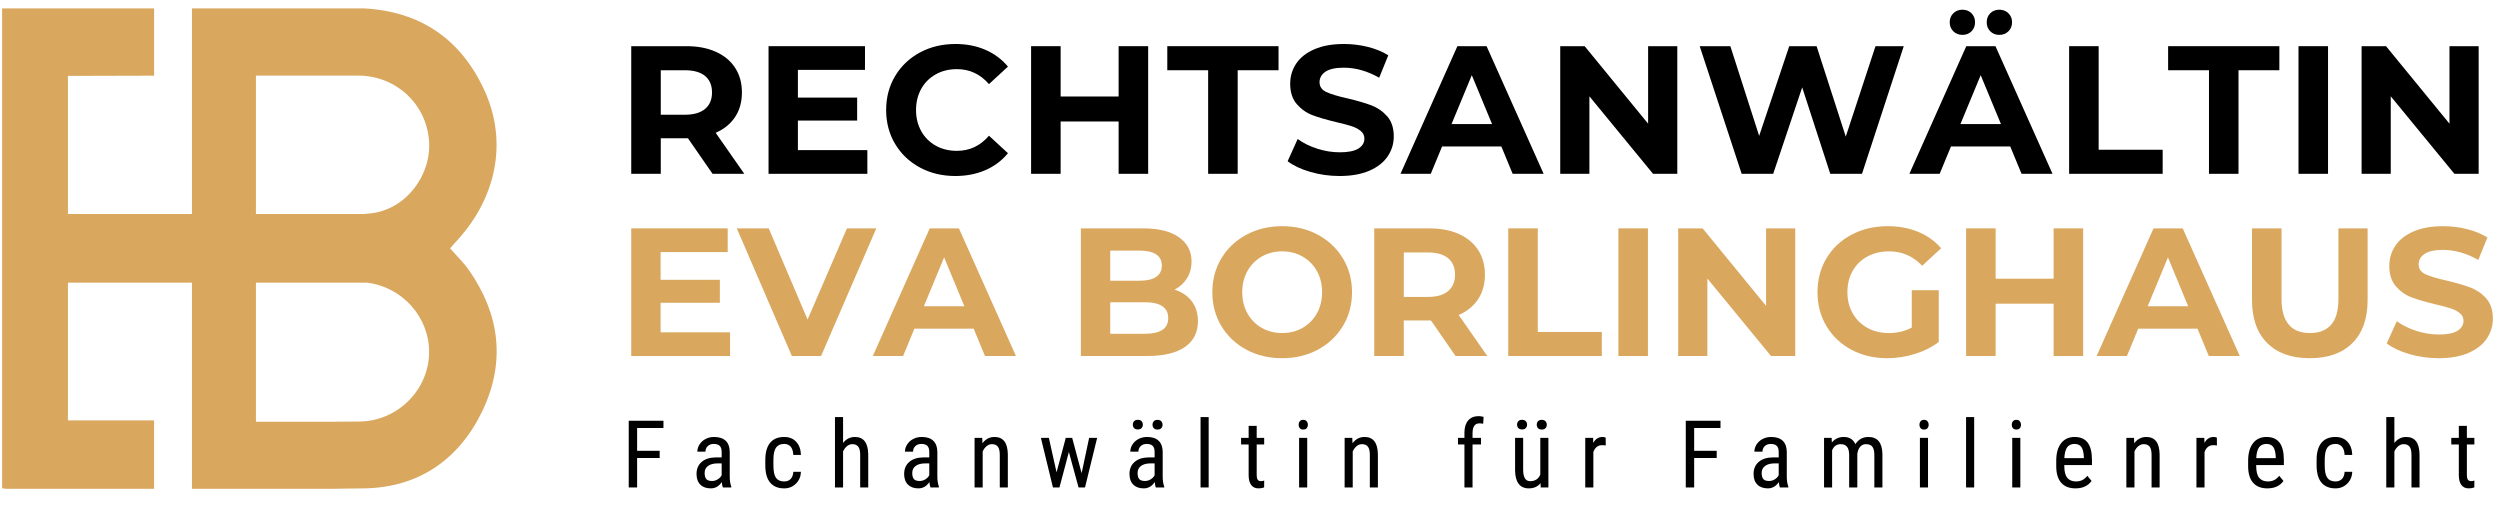 <svg xmlns="http://www.w3.org/2000/svg" xmlns:xlink="http://www.w3.org/1999/xlink" width="3000" zoomAndPan="magnify" viewBox="0 0 2250 461.25" height="615" preserveAspectRatio="xMidYMid meet" version="1.0"><defs><g/><clipPath id="1cac9c2141"><path d="M 1.828 7.566 L 447 7.566 L 447 439.613 L 1.828 439.613 Z M 1.828 7.566 " clip-rule="nonzero"/></clipPath></defs><g clip-path="url(#1cac9c2141)"><path fill="#d9a75e" d="M 422.098 243.195 C 417.238 236.246 410.977 230.277 405.062 223.52 C 406.648 221.703 407.84 220.234 409.141 218.875 C 446.609 179.516 457.465 128.172 435.996 81.371 C 414.461 34.422 377.523 10.207 327.5 7.566 L 172.754 7.566 L 172.754 192.621 L 61.145 192.621 L 61.145 68.309 C 86.469 68.16 107.449 68.109 138.688 68.098 L 138.688 7.566 L 1.891 7.566 L 1.891 439.441 C 3.309 439.602 4.5 439.777 5.59 439.926 L 138.676 439.926 L 138.676 378.371 L 61.145 378.371 L 61.145 254.418 L 172.754 254.418 L 172.754 439.926 L 297.562 439.926 C 307.668 439.82 317.773 439.695 327.883 439.535 C 376.582 438.754 413.078 413.727 434.105 369.902 C 455.141 326.027 449.945 283.09 422.098 243.195 Z M 323.922 379.363 C 310.637 379.578 297.301 379.617 230.328 379.586 L 230.328 254.418 L 330.34 254.418 C 361.949 258.211 386.438 285.359 386.203 317.125 C 385.973 350.652 358.137 378.805 323.922 379.363 Z M 333.023 192.105 C 331.059 192.293 329.094 192.465 327.047 192.621 L 230.328 192.621 L 230.328 68.012 C 296.812 67.992 309.801 67.949 322.738 68.043 C 356.469 68.309 383.543 93.336 386.129 126.527 C 388.559 157.645 365.223 188.926 333.023 192.105 Z M 333.023 192.105 " fill-opacity="1" fill-rule="nonzero"/></g><g fill="#000000" fill-opacity="1"><g transform="translate(554.492, 156.433)"><g><path d="M 86.812 0 L 64.656 -32 L 40.203 -32 L 40.203 0 L 13.625 0 L 13.625 -114.875 L 63.344 -114.875 C 73.52 -114.875 82.352 -113.176 89.844 -109.781 C 97.344 -106.395 103.113 -101.582 107.156 -95.344 C 111.207 -89.113 113.234 -81.727 113.234 -73.188 C 113.234 -64.656 111.18 -57.297 107.078 -51.109 C 102.973 -44.93 97.148 -40.203 89.609 -36.922 L 115.375 0 Z M 86.328 -73.188 C 86.328 -79.645 84.242 -84.598 80.078 -88.047 C 75.922 -91.492 69.852 -93.219 61.875 -93.219 L 40.203 -93.219 L 40.203 -53.172 L 61.875 -53.172 C 69.852 -53.172 75.922 -54.922 80.078 -58.422 C 84.242 -61.922 86.328 -66.844 86.328 -73.188 Z M 86.328 -73.188 "/></g></g></g><g fill="#000000" fill-opacity="1"><g transform="translate(678.059, 156.433)"><g><path d="M 102.562 -21.328 L 102.562 0 L 13.625 0 L 13.625 -114.875 L 100.438 -114.875 L 100.438 -93.547 L 40.047 -93.547 L 40.047 -68.594 L 93.375 -68.594 L 93.375 -47.922 L 40.047 -47.922 L 40.047 -21.328 Z M 102.562 -21.328 "/></g></g></g><g fill="#000000" fill-opacity="1"><g transform="translate(791.125, 156.433)"><g><path d="M 68.594 1.969 C 56.883 1.969 46.297 -0.57 36.828 -5.656 C 27.367 -10.75 19.93 -17.805 14.516 -26.828 C 9.109 -35.859 6.406 -46.062 6.406 -57.438 C 6.406 -68.812 9.109 -79.008 14.516 -88.031 C 19.93 -97.062 27.367 -104.117 36.828 -109.203 C 46.297 -114.297 56.941 -116.844 68.766 -116.844 C 78.723 -116.844 87.719 -115.094 95.75 -111.594 C 103.789 -108.094 110.551 -103.062 116.031 -96.5 L 98.953 -80.734 C 91.191 -89.711 81.566 -94.203 70.078 -94.203 C 62.961 -94.203 56.613 -92.641 51.031 -89.516 C 45.457 -86.398 41.109 -82.051 37.984 -76.469 C 34.867 -70.895 33.312 -64.551 33.312 -57.438 C 33.312 -50.32 34.867 -43.973 37.984 -38.391 C 41.109 -32.816 45.457 -28.469 51.031 -25.344 C 56.613 -22.227 62.961 -20.672 70.078 -20.672 C 81.566 -20.672 91.191 -25.211 98.953 -34.297 L 116.031 -18.547 C 110.551 -11.867 103.766 -6.781 95.672 -3.281 C 87.578 0.219 78.551 1.969 68.594 1.969 Z M 68.594 1.969 "/></g></g></g><g fill="#000000" fill-opacity="1"><g transform="translate(914.364, 156.433)"><g><path d="M 118.984 -114.875 L 118.984 0 L 92.391 0 L 92.391 -47.094 L 40.203 -47.094 L 40.203 0 L 13.625 0 L 13.625 -114.875 L 40.203 -114.875 L 40.203 -69.578 L 92.391 -69.578 L 92.391 -114.875 Z M 118.984 -114.875 "/></g></g></g><g fill="#000000" fill-opacity="1"><g transform="translate(1049.911, 156.433)"><g><path d="M 37.422 -93.219 L 0.656 -93.219 L 0.656 -114.875 L 100.766 -114.875 L 100.766 -93.219 L 64 -93.219 L 64 0 L 37.422 0 Z M 37.422 -93.219 "/></g></g></g><g fill="#000000" fill-opacity="1"><g transform="translate(1154.279, 156.433)"><g><path d="M 51.359 1.969 C 42.285 1.969 33.508 0.738 25.031 -1.719 C 16.551 -4.188 9.738 -7.391 4.594 -11.328 L 13.625 -31.344 C 18.539 -27.727 24.391 -24.828 31.172 -22.641 C 37.961 -20.453 44.75 -19.359 51.531 -19.359 C 59.082 -19.359 64.66 -20.477 68.266 -22.719 C 71.879 -24.969 73.688 -27.953 73.688 -31.672 C 73.688 -34.41 72.617 -36.68 70.484 -38.484 C 68.348 -40.285 65.613 -41.734 62.281 -42.828 C 58.945 -43.922 54.43 -45.125 48.734 -46.438 C 39.984 -48.52 32.816 -50.598 27.234 -52.672 C 21.66 -54.754 16.875 -58.094 12.875 -62.688 C 8.883 -67.281 6.891 -73.406 6.891 -81.062 C 6.891 -87.738 8.691 -93.785 12.297 -99.203 C 15.91 -104.617 21.352 -108.91 28.625 -112.078 C 35.906 -115.254 44.801 -116.844 55.312 -116.844 C 62.633 -116.844 69.797 -115.969 76.797 -114.219 C 83.805 -112.469 89.938 -109.953 95.188 -106.672 L 86.984 -86.484 C 76.367 -92.504 65.754 -95.516 55.141 -95.516 C 47.703 -95.516 42.203 -94.312 38.641 -91.906 C 35.086 -89.5 33.312 -86.328 33.312 -82.391 C 33.312 -78.441 35.363 -75.508 39.469 -73.594 C 43.57 -71.688 49.836 -69.801 58.266 -67.938 C 67.016 -65.863 74.176 -63.785 79.75 -61.703 C 85.332 -59.629 90.117 -56.348 94.109 -51.859 C 98.109 -47.367 100.109 -41.297 100.109 -33.641 C 100.109 -27.078 98.273 -21.086 94.609 -15.672 C 90.941 -10.254 85.441 -5.957 78.109 -2.781 C 70.785 0.383 61.867 1.969 51.359 1.969 Z M 51.359 1.969 "/></g></g></g><g fill="#000000" fill-opacity="1"><g transform="translate(1261.929, 156.433)"><g><path d="M 89.281 -24.609 L 35.938 -24.609 L 25.766 0 L -1.484 0 L 49.719 -114.875 L 75.984 -114.875 L 127.344 0 L 99.453 0 Z M 80.906 -44.797 L 62.688 -88.781 L 44.469 -44.797 Z M 80.906 -44.797 "/></g></g></g><g fill="#000000" fill-opacity="1"><g transform="translate(1390.583, 156.433)"><g><path d="M 118.984 -114.875 L 118.984 0 L 97.156 0 L 39.875 -69.75 L 39.875 0 L 13.625 0 L 13.625 -114.875 L 35.609 -114.875 L 92.719 -45.125 L 92.719 -114.875 Z M 118.984 -114.875 "/></g></g></g><g fill="#000000" fill-opacity="1"><g transform="translate(1526.13, 156.433)"><g><path d="M 187.25 -114.875 L 149.672 0 L 121.109 0 L 95.844 -77.781 L 69.75 0 L 41.359 0 L 3.609 -114.875 L 31.188 -114.875 L 57.109 -34.141 L 84.188 -114.875 L 108.797 -114.875 L 135.062 -33.484 L 161.812 -114.875 Z M 187.25 -114.875 "/></g></g></g><g fill="#000000" fill-opacity="1"><g transform="translate(1719.933, 156.433)"><g><path d="M 89.281 -24.609 L 35.938 -24.609 L 25.766 0 L -1.484 0 L 49.719 -114.875 L 75.984 -114.875 L 127.344 0 L 99.453 0 Z M 80.906 -44.797 L 62.688 -88.781 L 44.469 -44.797 Z M 46.281 -125.047 C 43 -125.047 40.266 -126.113 38.078 -128.25 C 35.891 -130.383 34.797 -133.094 34.797 -136.375 C 34.797 -139.656 35.891 -142.363 38.078 -144.5 C 40.266 -146.633 43 -147.703 46.281 -147.703 C 49.562 -147.703 52.27 -146.633 54.406 -144.5 C 56.539 -142.363 57.609 -139.656 57.609 -136.375 C 57.609 -133.094 56.539 -130.383 54.406 -128.25 C 52.27 -126.113 49.562 -125.047 46.281 -125.047 Z M 79.438 -125.047 C 76.156 -125.047 73.445 -126.113 71.312 -128.25 C 69.176 -130.383 68.109 -133.094 68.109 -136.375 C 68.109 -139.656 69.176 -142.363 71.312 -144.5 C 73.445 -146.633 76.156 -147.703 79.438 -147.703 C 82.719 -147.703 85.453 -146.633 87.641 -144.5 C 89.828 -142.363 90.922 -139.656 90.922 -136.375 C 90.922 -133.094 89.828 -130.383 87.641 -128.25 C 85.453 -126.113 82.719 -125.047 79.438 -125.047 Z M 79.438 -125.047 "/></g></g></g><g fill="#000000" fill-opacity="1"><g transform="translate(1848.588, 156.433)"><g><path d="M 13.625 -114.875 L 40.203 -114.875 L 40.203 -21.656 L 97.812 -21.656 L 97.812 0 L 13.625 0 Z M 13.625 -114.875 "/></g></g></g><g fill="#000000" fill-opacity="1"><g transform="translate(1950.658, 156.433)"><g><path d="M 37.422 -93.219 L 0.656 -93.219 L 0.656 -114.875 L 100.766 -114.875 L 100.766 -93.219 L 64 -93.219 L 64 0 L 37.422 0 Z M 37.422 -93.219 "/></g></g></g><g fill="#000000" fill-opacity="1"><g transform="translate(2055.026, 156.433)"><g><path d="M 13.625 -114.875 L 40.203 -114.875 L 40.203 0 L 13.625 0 Z M 13.625 -114.875 "/></g></g></g><g fill="#000000" fill-opacity="1"><g transform="translate(2111.805, 156.433)"><g><path d="M 118.984 -114.875 L 118.984 0 L 97.156 0 L 39.875 -69.75 L 39.875 0 L 13.625 0 L 13.625 -114.875 L 35.609 -114.875 L 92.719 -45.125 L 92.719 -114.875 Z M 118.984 -114.875 "/></g></g></g><g fill="#d9a75e" fill-opacity="1"><g transform="translate(554.492, 320.416)"><g><path d="M 102.562 -21.328 L 102.562 0 L 13.625 0 L 13.625 -114.875 L 100.438 -114.875 L 100.438 -93.547 L 40.047 -93.547 L 40.047 -68.594 L 93.375 -68.594 L 93.375 -47.922 L 40.047 -47.922 L 40.047 -21.328 Z M 102.562 -21.328 "/></g></g></g><g fill="#d9a75e" fill-opacity="1"><g transform="translate(664.603, 320.416)"><g><path d="M 124.062 -114.875 L 74.344 0 L 48.078 0 L -1.484 -114.875 L 27.234 -114.875 L 62.203 -32.828 L 97.641 -114.875 Z M 124.062 -114.875 "/></g></g></g><g fill="#d9a75e" fill-opacity="1"><g transform="translate(787.022, 320.416)"><g><path d="M 89.281 -24.609 L 35.938 -24.609 L 25.766 0 L -1.484 0 L 49.719 -114.875 L 75.984 -114.875 L 127.344 0 L 99.453 0 Z M 80.906 -44.797 L 62.688 -88.781 L 44.469 -44.797 Z M 80.906 -44.797 "/></g></g></g><g fill="#d9a75e" fill-opacity="1"><g transform="translate(912.723, 320.416)"><g/></g></g><g fill="#d9a75e" fill-opacity="1"><g transform="translate(959.163, 320.416)"><g><path d="M 97.969 -59.734 C 104.531 -57.66 109.672 -54.188 113.391 -49.312 C 117.117 -44.445 118.984 -38.457 118.984 -31.344 C 118.984 -21.281 115.07 -13.539 107.25 -8.125 C 99.426 -2.707 88.02 0 73.031 0 L 13.625 0 L 13.625 -114.875 L 69.75 -114.875 C 83.75 -114.875 94.492 -112.191 101.984 -106.828 C 109.484 -101.473 113.234 -94.203 113.234 -85.016 C 113.234 -79.43 111.891 -74.453 109.203 -70.078 C 106.523 -65.703 102.781 -62.254 97.969 -59.734 Z M 40.047 -94.859 L 40.047 -67.781 L 66.469 -67.781 C 73.031 -67.781 78.004 -68.926 81.391 -71.219 C 84.785 -73.52 86.484 -76.91 86.484 -81.391 C 86.484 -85.879 84.785 -89.242 81.391 -91.484 C 78.004 -93.734 73.031 -94.859 66.469 -94.859 Z M 71.062 -20.016 C 78.062 -20.016 83.336 -21.16 86.891 -23.453 C 90.453 -25.754 92.234 -29.316 92.234 -34.141 C 92.234 -43.648 85.176 -48.406 71.062 -48.406 L 40.047 -48.406 L 40.047 -20.016 Z M 71.062 -20.016 "/></g></g></g><g fill="#d9a75e" fill-opacity="1"><g transform="translate(1084.7, 320.416)"><g><path d="M 69.25 1.969 C 57.32 1.969 46.57 -0.598 37 -5.734 C 27.426 -10.879 19.93 -17.961 14.516 -26.984 C 9.109 -36.016 6.406 -46.164 6.406 -57.438 C 6.406 -68.707 9.109 -78.852 14.516 -87.875 C 19.93 -96.906 27.426 -103.988 37 -109.125 C 46.57 -114.27 57.32 -116.844 69.25 -116.844 C 81.176 -116.844 91.898 -114.27 101.422 -109.125 C 110.941 -103.988 118.438 -96.906 123.906 -87.875 C 129.375 -78.852 132.109 -68.707 132.109 -57.438 C 132.109 -46.164 129.375 -36.016 123.906 -26.984 C 118.438 -17.961 110.941 -10.879 101.422 -5.734 C 91.898 -0.598 81.176 1.969 69.25 1.969 Z M 69.25 -20.672 C 76.031 -20.672 82.156 -22.227 87.625 -25.344 C 93.102 -28.469 97.398 -32.816 100.516 -38.391 C 103.629 -43.973 105.188 -50.32 105.188 -57.438 C 105.188 -64.551 103.629 -70.895 100.516 -76.469 C 97.398 -82.051 93.102 -86.398 87.625 -89.516 C 82.156 -92.641 76.031 -94.203 69.25 -94.203 C 62.469 -94.203 56.344 -92.641 50.875 -89.516 C 45.406 -86.398 41.109 -82.051 37.984 -76.469 C 34.867 -70.895 33.312 -64.551 33.312 -57.438 C 33.312 -50.32 34.867 -43.973 37.984 -38.391 C 41.109 -32.816 45.406 -28.469 50.875 -25.344 C 56.344 -22.227 62.469 -20.672 69.25 -20.672 Z M 69.25 -20.672 "/></g></g></g><g fill="#d9a75e" fill-opacity="1"><g transform="translate(1223.201, 320.416)"><g><path d="M 86.812 0 L 64.656 -32 L 40.203 -32 L 40.203 0 L 13.625 0 L 13.625 -114.875 L 63.344 -114.875 C 73.52 -114.875 82.352 -113.176 89.844 -109.781 C 97.344 -106.395 103.113 -101.582 107.156 -95.344 C 111.207 -89.113 113.234 -81.727 113.234 -73.188 C 113.234 -64.656 111.18 -57.297 107.078 -51.109 C 102.973 -44.93 97.148 -40.203 89.609 -36.922 L 115.375 0 Z M 86.328 -73.188 C 86.328 -79.645 84.242 -84.598 80.078 -88.047 C 75.922 -91.492 69.852 -93.219 61.875 -93.219 L 40.203 -93.219 L 40.203 -53.172 L 61.875 -53.172 C 69.852 -53.172 75.922 -54.922 80.078 -58.422 C 84.242 -61.922 86.328 -66.844 86.328 -73.188 Z M 86.328 -73.188 "/></g></g></g><g fill="#d9a75e" fill-opacity="1"><g transform="translate(1343.815, 320.416)"><g><path d="M 13.625 -114.875 L 40.203 -114.875 L 40.203 -21.656 L 97.812 -21.656 L 97.812 0 L 13.625 0 Z M 13.625 -114.875 "/></g></g></g><g fill="#d9a75e" fill-opacity="1"><g transform="translate(1442.931, 320.416)"><g><path d="M 13.625 -114.875 L 40.203 -114.875 L 40.203 0 L 13.625 0 Z M 13.625 -114.875 "/></g></g></g><g fill="#d9a75e" fill-opacity="1"><g transform="translate(1496.756, 320.416)"><g><path d="M 118.984 -114.875 L 118.984 0 L 97.156 0 L 39.875 -69.75 L 39.875 0 L 13.625 0 L 13.625 -114.875 L 35.609 -114.875 L 92.719 -45.125 L 92.719 -114.875 Z M 118.984 -114.875 "/></g></g></g><g fill="#d9a75e" fill-opacity="1"><g transform="translate(1629.349, 320.416)"><g><path d="M 91.25 -59.25 L 115.531 -59.25 L 115.531 -12.641 C 109.289 -7.93 102.066 -4.316 93.859 -1.797 C 85.66 0.711 77.406 1.969 69.094 1.969 C 57.164 1.969 46.441 -0.57 36.922 -5.656 C 27.398 -10.75 19.93 -17.805 14.516 -26.828 C 9.109 -35.859 6.406 -46.062 6.406 -57.438 C 6.406 -68.812 9.109 -79.008 14.516 -88.031 C 19.93 -97.062 27.453 -104.117 37.078 -109.203 C 46.711 -114.297 57.547 -116.844 69.578 -116.844 C 79.648 -116.844 88.785 -115.145 96.984 -111.75 C 105.191 -108.363 112.086 -103.441 117.672 -96.984 L 100.594 -81.234 C 92.395 -89.879 82.492 -94.203 70.891 -94.203 C 63.566 -94.203 57.055 -92.672 51.359 -89.609 C 45.672 -86.547 41.238 -82.223 38.062 -76.641 C 34.895 -71.055 33.312 -64.656 33.312 -57.438 C 33.312 -50.32 34.895 -43.973 38.062 -38.391 C 41.238 -32.816 45.645 -28.469 51.281 -25.344 C 56.914 -22.227 63.344 -20.672 70.562 -20.672 C 78.227 -20.672 85.125 -22.312 91.25 -25.594 Z M 91.25 -59.25 "/></g></g></g><g fill="#d9a75e" fill-opacity="1"><g transform="translate(1755.871, 320.416)"><g><path d="M 118.984 -114.875 L 118.984 0 L 92.391 0 L 92.391 -47.094 L 40.203 -47.094 L 40.203 0 L 13.625 0 L 13.625 -114.875 L 40.203 -114.875 L 40.203 -69.578 L 92.391 -69.578 L 92.391 -114.875 Z M 118.984 -114.875 "/></g></g></g><g fill="#d9a75e" fill-opacity="1"><g transform="translate(1888.464, 320.416)"><g><path d="M 89.281 -24.609 L 35.938 -24.609 L 25.766 0 L -1.484 0 L 49.719 -114.875 L 75.984 -114.875 L 127.344 0 L 99.453 0 Z M 80.906 -44.797 L 62.688 -88.781 L 44.469 -44.797 Z M 80.906 -44.797 "/></g></g></g><g fill="#d9a75e" fill-opacity="1"><g transform="translate(2014.164, 320.416)"><g><path d="M 64.656 1.969 C 48.25 1.969 35.477 -2.566 26.344 -11.641 C 17.207 -20.723 12.641 -33.691 12.641 -50.547 L 12.641 -114.875 L 39.219 -114.875 L 39.219 -51.531 C 39.219 -30.957 47.754 -20.672 64.828 -20.672 C 73.141 -20.672 79.484 -23.16 83.859 -28.141 C 88.234 -33.117 90.422 -40.914 90.422 -51.531 L 90.422 -114.875 L 116.688 -114.875 L 116.688 -50.547 C 116.688 -33.691 112.117 -20.723 102.984 -11.641 C 93.848 -2.566 81.07 1.969 64.656 1.969 Z M 64.656 1.969 "/></g></g></g><g fill="#d9a75e" fill-opacity="1"><g transform="translate(2143.476, 320.416)"><g><path d="M 51.359 1.969 C 42.285 1.969 33.508 0.738 25.031 -1.719 C 16.551 -4.188 9.738 -7.391 4.594 -11.328 L 13.625 -31.344 C 18.539 -27.727 24.391 -24.828 31.172 -22.641 C 37.961 -20.453 44.75 -19.359 51.531 -19.359 C 59.082 -19.359 64.66 -20.477 68.266 -22.719 C 71.879 -24.969 73.688 -27.953 73.688 -31.672 C 73.688 -34.41 72.617 -36.68 70.484 -38.484 C 68.348 -40.285 65.613 -41.734 62.281 -42.828 C 58.945 -43.922 54.43 -45.125 48.734 -46.438 C 39.984 -48.52 32.816 -50.598 27.234 -52.672 C 21.66 -54.754 16.875 -58.094 12.875 -62.688 C 8.883 -67.281 6.891 -73.406 6.891 -81.062 C 6.891 -87.738 8.691 -93.785 12.297 -99.203 C 15.91 -104.617 21.352 -108.91 28.625 -112.078 C 35.906 -115.254 44.801 -116.844 55.312 -116.844 C 62.633 -116.844 69.797 -115.969 76.797 -114.219 C 83.805 -112.469 89.938 -109.953 95.188 -106.672 L 86.984 -86.484 C 76.367 -92.504 65.754 -95.516 55.141 -95.516 C 47.703 -95.516 42.203 -94.312 38.641 -91.906 C 35.086 -89.5 33.312 -86.328 33.312 -82.391 C 33.312 -78.441 35.363 -75.508 39.469 -73.594 C 43.57 -71.688 49.836 -69.801 58.266 -67.938 C 67.016 -65.863 74.176 -63.785 79.75 -61.703 C 85.332 -59.629 90.117 -56.348 94.109 -51.859 C 98.109 -47.367 100.109 -41.297 100.109 -33.641 C 100.109 -27.078 98.273 -21.086 94.609 -15.672 C 90.941 -10.254 85.441 -5.957 78.109 -2.781 C 70.785 0.383 61.867 1.969 51.359 1.969 Z M 51.359 1.969 "/></g></g></g><g fill="#000000" fill-opacity="1"><g transform="translate(559.392, 438.709)"><g><path d="M 34.297 -26.516 L 14.016 -26.516 L 14.016 0 L 6.469 0 L 6.469 -60.031 L 37.719 -60.031 L 37.719 -53.516 L 14.016 -53.516 L 14.016 -32.984 L 34.297 -32.984 Z M 34.297 -26.516 "/></g></g></g><g fill="#000000" fill-opacity="1"><g transform="translate(622.171, 438.709)"><g><path d="M 28.406 0 C 27.969 -0.957 27.648 -2.578 27.453 -4.859 C 24.867 -1.066 21.57 0.828 17.562 0.828 C 13.52 0.828 10.363 -0.305 8.094 -2.578 C 5.832 -4.848 4.703 -8.039 4.703 -12.156 C 4.703 -16.695 6.238 -20.301 9.312 -22.969 C 12.395 -25.633 16.613 -26.992 21.969 -27.047 L 27.328 -27.047 L 27.328 -31.781 C 27.328 -34.445 26.738 -36.344 25.562 -37.469 C 24.383 -38.602 22.582 -39.172 20.156 -39.172 C 17.957 -39.172 16.172 -38.516 14.797 -37.203 C 13.422 -35.898 12.734 -34.242 12.734 -32.234 L 5.438 -32.234 C 5.438 -34.516 6.109 -36.691 7.453 -38.766 C 8.805 -40.848 10.625 -42.477 12.906 -43.656 C 15.188 -44.844 17.727 -45.438 20.531 -45.438 C 25.094 -45.438 28.562 -44.301 30.938 -42.031 C 33.32 -39.758 34.539 -36.457 34.594 -32.125 L 34.594 -9.609 C 34.613 -6.172 35.082 -3.188 36 -0.656 L 36 0 Z M 18.672 -5.812 C 20.461 -5.812 22.164 -6.305 23.781 -7.297 C 25.406 -8.285 26.586 -9.523 27.328 -11.016 L 27.328 -21.641 L 23.219 -21.641 C 19.75 -21.586 17.008 -20.812 15 -19.312 C 13 -17.812 12 -15.719 12 -13.031 C 12 -10.5 12.504 -8.66 13.516 -7.516 C 14.535 -6.379 16.254 -5.812 18.672 -5.812 Z M 18.672 -5.812 "/></g></g></g><g fill="#000000" fill-opacity="1"><g transform="translate(684.825, 438.709)"><g><path d="M 20.938 -5.406 C 23.363 -5.406 25.301 -6.148 26.75 -7.641 C 28.207 -9.141 29.008 -11.281 29.156 -14.062 L 36.031 -14.062 C 35.863 -9.77 34.344 -6.211 31.469 -3.391 C 28.602 -0.578 25.094 0.828 20.938 0.828 C 15.414 0.828 11.203 -0.91 8.297 -4.391 C 5.398 -7.867 3.953 -13.039 3.953 -19.906 L 3.953 -24.812 C 3.953 -31.551 5.395 -36.672 8.281 -40.172 C 11.164 -43.68 15.375 -45.438 20.906 -45.438 C 25.469 -45.438 29.086 -43.992 31.766 -41.109 C 34.441 -38.223 35.863 -34.273 36.031 -29.266 L 29.156 -29.266 C 28.988 -32.566 28.195 -35.039 26.781 -36.688 C 25.363 -38.344 23.406 -39.172 20.906 -39.172 C 17.656 -39.172 15.25 -38.102 13.688 -35.969 C 12.125 -33.844 11.312 -30.348 11.25 -25.484 L 11.25 -19.797 C 11.25 -14.547 12.023 -10.832 13.578 -8.656 C 15.141 -6.488 17.594 -5.406 20.938 -5.406 Z M 20.938 -5.406 "/></g></g></g><g fill="#000000" fill-opacity="1"><g transform="translate(746.037, 438.709)"><g><path d="M 12.734 -40.031 C 15.516 -43.633 19.062 -45.438 23.375 -45.438 C 31.258 -45.438 35.258 -40.172 35.375 -29.641 L 35.375 0 L 28.125 0 L 28.125 -29.312 C 28.125 -32.801 27.535 -35.281 26.359 -36.75 C 25.191 -38.227 23.441 -38.969 21.109 -38.969 C 19.297 -38.969 17.664 -38.359 16.219 -37.141 C 14.781 -35.93 13.617 -34.352 12.734 -32.406 L 12.734 0 L 5.438 0 L 5.438 -63.328 L 12.734 -63.328 Z M 12.734 -40.031 "/></g></g></g><g fill="#000000" fill-opacity="1"><g transform="translate(809.021, 438.709)"><g><path d="M 28.406 0 C 27.969 -0.957 27.648 -2.578 27.453 -4.859 C 24.867 -1.066 21.57 0.828 17.562 0.828 C 13.52 0.828 10.363 -0.305 8.094 -2.578 C 5.832 -4.848 4.703 -8.039 4.703 -12.156 C 4.703 -16.695 6.238 -20.301 9.312 -22.969 C 12.395 -25.633 16.613 -26.992 21.969 -27.047 L 27.328 -27.047 L 27.328 -31.781 C 27.328 -34.445 26.738 -36.344 25.562 -37.469 C 24.383 -38.602 22.582 -39.172 20.156 -39.172 C 17.957 -39.172 16.172 -38.516 14.797 -37.203 C 13.422 -35.898 12.734 -34.242 12.734 -32.234 L 5.438 -32.234 C 5.438 -34.516 6.109 -36.691 7.453 -38.766 C 8.805 -40.848 10.625 -42.477 12.906 -43.656 C 15.188 -44.844 17.727 -45.438 20.531 -45.438 C 25.094 -45.438 28.562 -44.301 30.938 -42.031 C 33.32 -39.758 34.539 -36.457 34.594 -32.125 L 34.594 -9.609 C 34.613 -6.172 35.082 -3.188 36 -0.656 L 36 0 Z M 18.672 -5.812 C 20.461 -5.812 22.164 -6.305 23.781 -7.297 C 25.406 -8.285 26.586 -9.523 27.328 -11.016 L 27.328 -21.641 L 23.219 -21.641 C 19.75 -21.586 17.008 -20.812 15 -19.312 C 13 -17.812 12 -15.719 12 -13.031 C 12 -10.5 12.504 -8.66 13.516 -7.516 C 14.535 -6.379 16.254 -5.812 18.672 -5.812 Z M 18.672 -5.812 "/></g></g></g><g fill="#000000" fill-opacity="1"><g transform="translate(871.676, 438.709)"><g><path d="M 12.328 -44.609 L 12.531 -39.781 C 15.363 -43.551 18.977 -45.438 23.375 -45.438 C 31.258 -45.438 35.258 -40.172 35.375 -29.641 L 35.375 0 L 28.125 0 L 28.125 -29.312 C 28.125 -32.801 27.535 -35.281 26.359 -36.75 C 25.191 -38.227 23.441 -38.969 21.109 -38.969 C 19.297 -38.969 17.664 -38.359 16.219 -37.141 C 14.781 -35.93 13.617 -34.352 12.734 -32.406 L 12.734 0 L 5.438 0 L 5.438 -44.609 Z M 12.328 -44.609 "/></g></g></g><g fill="#000000" fill-opacity="1"><g transform="translate(934.742, 438.709)"><g><path d="M 38.719 -12.828 L 45.469 -44.609 L 52.688 -44.609 L 41.766 0 L 35.953 0 L 27.25 -31.906 L 18.766 0 L 12.906 0 L 2.062 -44.609 L 9.234 -44.609 L 16.156 -13.609 L 24.453 -44.609 L 30.219 -44.609 Z M 38.719 -12.828 "/></g></g></g><g fill="#000000" fill-opacity="1"><g transform="translate(1011.827, 438.709)"><g><path d="M 28.406 0 C 27.969 -0.957 27.648 -2.578 27.453 -4.859 C 24.867 -1.066 21.57 0.828 17.562 0.828 C 13.52 0.828 10.363 -0.305 8.094 -2.578 C 5.832 -4.848 4.703 -8.039 4.703 -12.156 C 4.703 -16.695 6.238 -20.301 9.312 -22.969 C 12.395 -25.633 16.613 -26.992 21.969 -27.047 L 27.328 -27.047 L 27.328 -31.781 C 27.328 -34.445 26.738 -36.344 25.562 -37.469 C 24.383 -38.602 22.582 -39.172 20.156 -39.172 C 17.957 -39.172 16.172 -38.516 14.797 -37.203 C 13.422 -35.898 12.734 -34.242 12.734 -32.234 L 5.438 -32.234 C 5.438 -34.516 6.109 -36.691 7.453 -38.766 C 8.805 -40.848 10.625 -42.477 12.906 -43.656 C 15.188 -44.844 17.727 -45.438 20.531 -45.438 C 25.094 -45.438 28.562 -44.301 30.938 -42.031 C 33.32 -39.758 34.539 -36.457 34.594 -32.125 L 34.594 -9.609 C 34.613 -6.172 35.082 -3.188 36 -0.656 L 36 0 Z M 18.672 -5.812 C 20.461 -5.812 22.164 -6.305 23.781 -7.297 C 25.406 -8.285 26.586 -9.523 27.328 -11.016 L 27.328 -21.641 L 23.219 -21.641 C 19.75 -21.586 17.008 -20.812 15 -19.312 C 13 -17.812 12 -15.719 12 -13.031 C 12 -10.5 12.504 -8.66 13.516 -7.516 C 14.535 -6.379 16.254 -5.812 18.672 -5.812 Z M 7.719 -56.531 C 7.719 -57.758 8.094 -58.789 8.844 -59.625 C 9.602 -60.469 10.723 -60.891 12.203 -60.891 C 13.691 -60.891 14.816 -60.469 15.578 -59.625 C 16.348 -58.789 16.734 -57.754 16.734 -56.516 C 16.734 -55.285 16.348 -54.258 15.578 -53.438 C 14.816 -52.613 13.691 -52.203 12.203 -52.203 C 10.723 -52.203 9.602 -52.613 8.844 -53.438 C 8.094 -54.258 7.719 -55.289 7.719 -56.531 Z M 25.438 -56.438 C 25.438 -57.676 25.812 -58.723 26.562 -59.578 C 27.32 -60.43 28.441 -60.859 29.922 -60.859 C 31.41 -60.859 32.539 -60.43 33.312 -59.578 C 34.082 -58.723 34.469 -57.676 34.469 -56.438 C 34.469 -55.207 34.082 -54.176 33.312 -53.344 C 32.539 -52.52 31.41 -52.109 29.922 -52.109 C 28.441 -52.109 27.32 -52.52 26.562 -53.344 C 25.812 -54.176 25.438 -55.207 25.438 -56.438 Z M 25.438 -56.438 "/></g></g></g><g fill="#000000" fill-opacity="1"><g transform="translate(1074.482, 438.709)"><g><path d="M 13.312 0 L 6.016 0 L 6.016 -63.328 L 13.312 -63.328 Z M 13.312 0 "/></g></g></g><g fill="#000000" fill-opacity="1"><g transform="translate(1116.027, 438.709)"><g><path d="M 15 -55.406 L 15 -44.609 L 21.734 -44.609 L 21.734 -38.719 L 15 -38.719 L 15 -11.047 C 15 -9.285 15.285 -7.953 15.859 -7.047 C 16.441 -6.141 17.438 -5.688 18.844 -5.688 C 19.801 -5.688 20.773 -5.852 21.766 -6.188 L 21.688 0 C 20.039 0.551 18.348 0.828 16.609 0.828 C 13.723 0.828 11.523 -0.203 10.016 -2.266 C 8.504 -4.328 7.75 -7.242 7.75 -11.016 L 7.75 -38.719 L 0.953 -38.719 L 0.953 -44.609 L 7.75 -44.609 L 7.75 -55.406 Z M 15 -55.406 "/></g></g></g><g fill="#000000" fill-opacity="1"><g transform="translate(1163.18, 438.709)"><g><path d="M 13.312 0 L 6.016 0 L 6.016 -44.609 L 13.312 -44.609 Z M 13.891 -56.438 C 13.891 -55.207 13.547 -54.176 12.859 -53.344 C 12.172 -52.52 11.129 -52.109 9.734 -52.109 C 8.359 -52.109 7.328 -52.52 6.641 -53.344 C 5.953 -54.176 5.609 -55.207 5.609 -56.438 C 5.609 -57.676 5.953 -58.723 6.641 -59.578 C 7.328 -60.43 8.359 -60.859 9.734 -60.859 C 11.109 -60.859 12.145 -60.422 12.844 -59.547 C 13.539 -58.68 13.891 -57.645 13.891 -56.438 Z M 13.891 -56.438 "/></g></g></g><g fill="#000000" fill-opacity="1"><g transform="translate(1204.725, 438.709)"><g><path d="M 12.328 -44.609 L 12.531 -39.781 C 15.363 -43.551 18.977 -45.438 23.375 -45.438 C 31.258 -45.438 35.258 -40.172 35.375 -29.641 L 35.375 0 L 28.125 0 L 28.125 -29.312 C 28.125 -32.801 27.535 -35.281 26.359 -36.75 C 25.191 -38.227 23.441 -38.969 21.109 -38.969 C 19.297 -38.969 17.664 -38.359 16.219 -37.141 C 14.781 -35.93 13.617 -34.352 12.734 -32.406 L 12.734 0 L 5.438 0 L 5.438 -44.609 Z M 12.328 -44.609 "/></g></g></g><g fill="#000000" fill-opacity="1"><g transform="translate(1267.792, 438.709)"><g/></g></g><g fill="#000000" fill-opacity="1"><g transform="translate(1309.337, 438.709)"><g><path d="M 8.656 0 L 8.656 -38.719 L 2.844 -38.719 L 2.844 -44.609 L 8.656 -44.609 L 8.656 -49.766 C 8.738 -54.297 9.883 -57.832 12.094 -60.375 C 14.312 -62.914 17.441 -64.188 21.484 -64.188 C 22.941 -64.188 24.41 -63.957 25.891 -63.5 L 25.516 -57.312 C 24.473 -57.562 23.363 -57.688 22.188 -57.688 C 18.031 -57.688 15.953 -54.727 15.953 -48.812 L 15.953 -44.609 L 23.578 -44.609 L 23.578 -38.719 L 15.953 -38.719 L 15.953 0 Z M 8.656 0 "/></g></g></g><g fill="#000000" fill-opacity="1"><g transform="translate(1358.263, 438.709)"><g><path d="M 28.203 -3.922 C 25.785 -0.754 22.254 0.828 17.609 0.828 C 13.566 0.828 10.516 -0.566 8.453 -3.359 C 6.391 -6.148 5.344 -10.211 5.312 -15.547 L 5.312 -44.609 L 12.578 -44.609 L 12.578 -16.078 C 12.578 -9.117 14.664 -5.641 18.844 -5.641 C 23.27 -5.641 26.32 -7.617 28 -11.578 L 28 -44.609 L 35.297 -44.609 L 35.297 0 L 28.359 0 Z M 7.094 -56.531 C 7.094 -57.758 7.469 -58.789 8.219 -59.625 C 8.977 -60.469 10.098 -60.891 11.578 -60.891 C 13.066 -60.891 14.191 -60.469 14.953 -59.625 C 15.723 -58.789 16.109 -57.754 16.109 -56.516 C 16.109 -55.285 15.723 -54.258 14.953 -53.438 C 14.191 -52.613 13.066 -52.203 11.578 -52.203 C 10.098 -52.203 8.977 -52.613 8.219 -53.438 C 7.469 -54.258 7.094 -55.289 7.094 -56.531 Z M 24.812 -56.438 C 24.812 -57.676 25.188 -58.723 25.938 -59.578 C 26.695 -60.43 27.816 -60.859 29.297 -60.859 C 30.785 -60.859 31.914 -60.43 32.688 -59.578 C 33.457 -58.723 33.844 -57.676 33.844 -56.438 C 33.844 -55.207 33.457 -54.176 32.688 -53.344 C 31.914 -52.52 30.785 -52.109 29.297 -52.109 C 27.816 -52.109 26.695 -52.52 25.938 -53.344 C 25.188 -54.176 24.812 -55.207 24.812 -56.438 Z M 24.812 -56.438 "/></g></g></g><g fill="#000000" fill-opacity="1"><g transform="translate(1421.288, 438.709)"><g><path d="M 23.875 -37.766 C 22.852 -37.953 21.754 -38.047 20.578 -38.047 C 16.836 -38.047 14.223 -36 12.734 -31.906 L 12.734 0 L 5.438 0 L 5.438 -44.609 L 12.531 -44.609 L 12.656 -40.078 C 14.602 -43.648 17.363 -45.438 20.938 -45.438 C 22.094 -45.438 23.055 -45.242 23.828 -44.859 Z M 23.875 -37.766 "/></g></g></g><g fill="#000000" fill-opacity="1"><g transform="translate(1469.183, 438.709)"><g/></g></g><g fill="#000000" fill-opacity="1"><g transform="translate(1510.728, 438.709)"><g><path d="M 34.297 -26.516 L 14.016 -26.516 L 14.016 0 L 6.469 0 L 6.469 -60.031 L 37.719 -60.031 L 37.719 -53.516 L 14.016 -53.516 L 14.016 -32.984 L 34.297 -32.984 Z M 34.297 -26.516 "/></g></g></g><g fill="#000000" fill-opacity="1"><g transform="translate(1573.506, 438.709)"><g><path d="M 28.406 0 C 27.969 -0.957 27.648 -2.578 27.453 -4.859 C 24.867 -1.066 21.57 0.828 17.562 0.828 C 13.52 0.828 10.363 -0.305 8.094 -2.578 C 5.832 -4.848 4.703 -8.039 4.703 -12.156 C 4.703 -16.695 6.238 -20.301 9.312 -22.969 C 12.395 -25.633 16.613 -26.992 21.969 -27.047 L 27.328 -27.047 L 27.328 -31.781 C 27.328 -34.445 26.738 -36.344 25.562 -37.469 C 24.383 -38.602 22.582 -39.172 20.156 -39.172 C 17.957 -39.172 16.172 -38.516 14.797 -37.203 C 13.422 -35.898 12.734 -34.242 12.734 -32.234 L 5.438 -32.234 C 5.438 -34.516 6.109 -36.691 7.453 -38.766 C 8.805 -40.848 10.625 -42.477 12.906 -43.656 C 15.188 -44.844 17.727 -45.438 20.531 -45.438 C 25.094 -45.438 28.562 -44.301 30.938 -42.031 C 33.32 -39.758 34.539 -36.457 34.594 -32.125 L 34.594 -9.609 C 34.613 -6.172 35.082 -3.188 36 -0.656 L 36 0 Z M 18.672 -5.812 C 20.461 -5.812 22.164 -6.305 23.781 -7.297 C 25.406 -8.285 26.586 -9.523 27.328 -11.016 L 27.328 -21.641 L 23.219 -21.641 C 19.75 -21.586 17.008 -20.812 15 -19.312 C 13 -17.812 12 -15.719 12 -13.031 C 12 -10.5 12.504 -8.66 13.516 -7.516 C 14.535 -6.379 16.254 -5.812 18.672 -5.812 Z M 18.672 -5.812 "/></g></g></g><g fill="#000000" fill-opacity="1"><g transform="translate(1636.161, 438.709)"><g><path d="M 12.328 -44.609 L 12.5 -40.484 C 15.219 -43.785 18.801 -45.438 23.25 -45.438 C 28.227 -45.438 31.707 -43.281 33.688 -38.969 C 36.488 -43.281 40.391 -45.438 45.391 -45.438 C 53.609 -45.438 57.816 -40.312 58.016 -30.062 L 58.016 0 L 50.75 0 L 50.75 -29.359 C 50.75 -32.598 50.172 -35.008 49.016 -36.594 C 47.867 -38.176 45.922 -38.969 43.172 -38.969 C 40.973 -38.969 39.188 -38.113 37.812 -36.406 C 36.438 -34.695 35.641 -32.523 35.422 -29.891 L 35.422 0 L 28.078 0 L 28.078 -29.688 C 27.992 -35.875 25.477 -38.969 20.531 -38.969 C 16.844 -38.969 14.242 -37.125 12.734 -33.438 L 12.734 0 L 5.484 0 L 5.484 -44.609 Z M 12.328 -44.609 "/></g></g></g><g fill="#000000" fill-opacity="1"><g transform="translate(1721.904, 438.709)"><g><path d="M 13.312 0 L 6.016 0 L 6.016 -44.609 L 13.312 -44.609 Z M 13.891 -56.438 C 13.891 -55.207 13.547 -54.176 12.859 -53.344 C 12.172 -52.52 11.129 -52.109 9.734 -52.109 C 8.359 -52.109 7.328 -52.52 6.641 -53.344 C 5.953 -54.176 5.609 -55.207 5.609 -56.438 C 5.609 -57.676 5.953 -58.723 6.641 -59.578 C 7.328 -60.43 8.359 -60.859 9.734 -60.859 C 11.109 -60.859 12.145 -60.422 12.844 -59.547 C 13.539 -58.68 13.891 -57.645 13.891 -56.438 Z M 13.891 -56.438 "/></g></g></g><g fill="#000000" fill-opacity="1"><g transform="translate(1763.449, 438.709)"><g><path d="M 13.312 0 L 6.016 0 L 6.016 -63.328 L 13.312 -63.328 Z M 13.312 0 "/></g></g></g><g fill="#000000" fill-opacity="1"><g transform="translate(1804.994, 438.709)"><g><path d="M 13.312 0 L 6.016 0 L 6.016 -44.609 L 13.312 -44.609 Z M 13.891 -56.438 C 13.891 -55.207 13.547 -54.176 12.859 -53.344 C 12.172 -52.52 11.129 -52.109 9.734 -52.109 C 8.359 -52.109 7.328 -52.52 6.641 -53.344 C 5.953 -54.176 5.609 -55.207 5.609 -56.438 C 5.609 -57.676 5.953 -58.723 6.641 -59.578 C 7.328 -60.43 8.359 -60.859 9.734 -60.859 C 11.109 -60.859 12.145 -60.422 12.844 -59.547 C 13.539 -58.68 13.891 -57.645 13.891 -56.438 Z M 13.891 -56.438 "/></g></g></g><g fill="#000000" fill-opacity="1"><g transform="translate(1846.54, 438.709)"><g><path d="M 21.391 0.828 C 15.836 0.828 11.578 -0.828 8.609 -4.141 C 5.648 -7.453 4.141 -12.312 4.078 -18.719 L 4.078 -24.125 C 4.078 -30.77 5.523 -35.984 8.422 -39.766 C 11.328 -43.547 15.379 -45.438 20.578 -45.438 C 25.797 -45.438 29.695 -43.77 32.281 -40.438 C 34.863 -37.113 36.18 -31.938 36.234 -24.906 L 36.234 -20.125 L 11.344 -20.125 L 11.344 -19.094 C 11.344 -14.312 12.238 -10.832 14.031 -8.656 C 15.832 -6.488 18.426 -5.406 21.812 -5.406 C 23.957 -5.406 25.848 -5.805 27.484 -6.609 C 29.117 -7.422 30.648 -8.707 32.078 -10.469 L 35.875 -5.859 C 32.707 -1.398 27.879 0.828 21.391 0.828 Z M 20.578 -39.172 C 17.547 -39.172 15.301 -38.129 13.844 -36.047 C 12.395 -33.973 11.57 -30.754 11.375 -26.391 L 28.938 -26.391 L 28.938 -27.375 C 28.75 -31.602 27.988 -34.625 26.656 -36.438 C 25.32 -38.258 23.297 -39.172 20.578 -39.172 Z M 20.578 -39.172 "/></g></g></g><g fill="#000000" fill-opacity="1"><g transform="translate(1908.287, 438.709)"><g><path d="M 12.328 -44.609 L 12.531 -39.781 C 15.363 -43.551 18.977 -45.438 23.375 -45.438 C 31.258 -45.438 35.258 -40.172 35.375 -29.641 L 35.375 0 L 28.125 0 L 28.125 -29.312 C 28.125 -32.801 27.535 -35.281 26.359 -36.75 C 25.191 -38.227 23.441 -38.969 21.109 -38.969 C 19.297 -38.969 17.664 -38.359 16.219 -37.141 C 14.781 -35.93 13.617 -34.352 12.734 -32.406 L 12.734 0 L 5.438 0 L 5.438 -44.609 Z M 12.328 -44.609 "/></g></g></g><g fill="#000000" fill-opacity="1"><g transform="translate(1971.354, 438.709)"><g><path d="M 23.875 -37.766 C 22.852 -37.953 21.754 -38.047 20.578 -38.047 C 16.836 -38.047 14.223 -36 12.734 -31.906 L 12.734 0 L 5.438 0 L 5.438 -44.609 L 12.531 -44.609 L 12.656 -40.078 C 14.602 -43.648 17.363 -45.438 20.938 -45.438 C 22.094 -45.438 23.055 -45.242 23.828 -44.859 Z M 23.875 -37.766 "/></g></g></g><g fill="#000000" fill-opacity="1"><g transform="translate(2019.249, 438.709)"><g><path d="M 21.391 0.828 C 15.836 0.828 11.578 -0.828 8.609 -4.141 C 5.648 -7.453 4.141 -12.312 4.078 -18.719 L 4.078 -24.125 C 4.078 -30.77 5.523 -35.984 8.422 -39.766 C 11.328 -43.547 15.379 -45.438 20.578 -45.438 C 25.797 -45.438 29.695 -43.77 32.281 -40.438 C 34.863 -37.113 36.18 -31.938 36.234 -24.906 L 36.234 -20.125 L 11.344 -20.125 L 11.344 -19.094 C 11.344 -14.312 12.238 -10.832 14.031 -8.656 C 15.832 -6.488 18.426 -5.406 21.812 -5.406 C 23.957 -5.406 25.848 -5.805 27.484 -6.609 C 29.117 -7.422 30.648 -8.707 32.078 -10.469 L 35.875 -5.859 C 32.707 -1.398 27.879 0.828 21.391 0.828 Z M 20.578 -39.172 C 17.547 -39.172 15.301 -38.129 13.844 -36.047 C 12.395 -33.973 11.57 -30.754 11.375 -26.391 L 28.938 -26.391 L 28.938 -27.375 C 28.75 -31.602 27.988 -34.625 26.656 -36.438 C 25.32 -38.258 23.297 -39.172 20.578 -39.172 Z M 20.578 -39.172 "/></g></g></g><g fill="#000000" fill-opacity="1"><g transform="translate(2080.996, 438.709)"><g><path d="M 20.938 -5.406 C 23.363 -5.406 25.301 -6.148 26.75 -7.641 C 28.207 -9.141 29.008 -11.281 29.156 -14.062 L 36.031 -14.062 C 35.863 -9.77 34.344 -6.211 31.469 -3.391 C 28.602 -0.578 25.094 0.828 20.938 0.828 C 15.414 0.828 11.203 -0.91 8.297 -4.391 C 5.398 -7.867 3.953 -13.039 3.953 -19.906 L 3.953 -24.812 C 3.953 -31.551 5.395 -36.672 8.281 -40.172 C 11.164 -43.68 15.375 -45.438 20.906 -45.438 C 25.469 -45.438 29.086 -43.992 31.766 -41.109 C 34.441 -38.223 35.863 -34.273 36.031 -29.266 L 29.156 -29.266 C 28.988 -32.566 28.195 -35.039 26.781 -36.688 C 25.363 -38.344 23.406 -39.172 20.906 -39.172 C 17.656 -39.172 15.25 -38.102 13.688 -35.969 C 12.125 -33.844 11.312 -30.348 11.25 -25.484 L 11.25 -19.797 C 11.25 -14.547 12.023 -10.832 13.578 -8.656 C 15.141 -6.488 17.594 -5.406 20.938 -5.406 Z M 20.938 -5.406 "/></g></g></g><g fill="#000000" fill-opacity="1"><g transform="translate(2142.208, 438.709)"><g><path d="M 12.734 -40.031 C 15.516 -43.633 19.062 -45.438 23.375 -45.438 C 31.258 -45.438 35.258 -40.172 35.375 -29.641 L 35.375 0 L 28.125 0 L 28.125 -29.312 C 28.125 -32.801 27.535 -35.281 26.359 -36.75 C 25.191 -38.227 23.441 -38.969 21.109 -38.969 C 19.297 -38.969 17.664 -38.359 16.219 -37.141 C 14.781 -35.93 13.617 -34.352 12.734 -32.406 L 12.734 0 L 5.438 0 L 5.438 -63.328 L 12.734 -63.328 Z M 12.734 -40.031 "/></g></g></g><g fill="#000000" fill-opacity="1"><g transform="translate(2205.192, 438.709)"><g><path d="M 15 -55.406 L 15 -44.609 L 21.734 -44.609 L 21.734 -38.719 L 15 -38.719 L 15 -11.047 C 15 -9.285 15.285 -7.953 15.859 -7.047 C 16.441 -6.141 17.438 -5.688 18.844 -5.688 C 19.801 -5.688 20.773 -5.852 21.766 -6.188 L 21.688 0 C 20.039 0.551 18.348 0.828 16.609 0.828 C 13.723 0.828 11.523 -0.203 10.016 -2.266 C 8.504 -4.328 7.75 -7.242 7.75 -11.016 L 7.75 -38.719 L 0.953 -38.719 L 0.953 -44.609 L 7.75 -44.609 L 7.75 -55.406 Z M 15 -55.406 "/></g></g></g></svg>